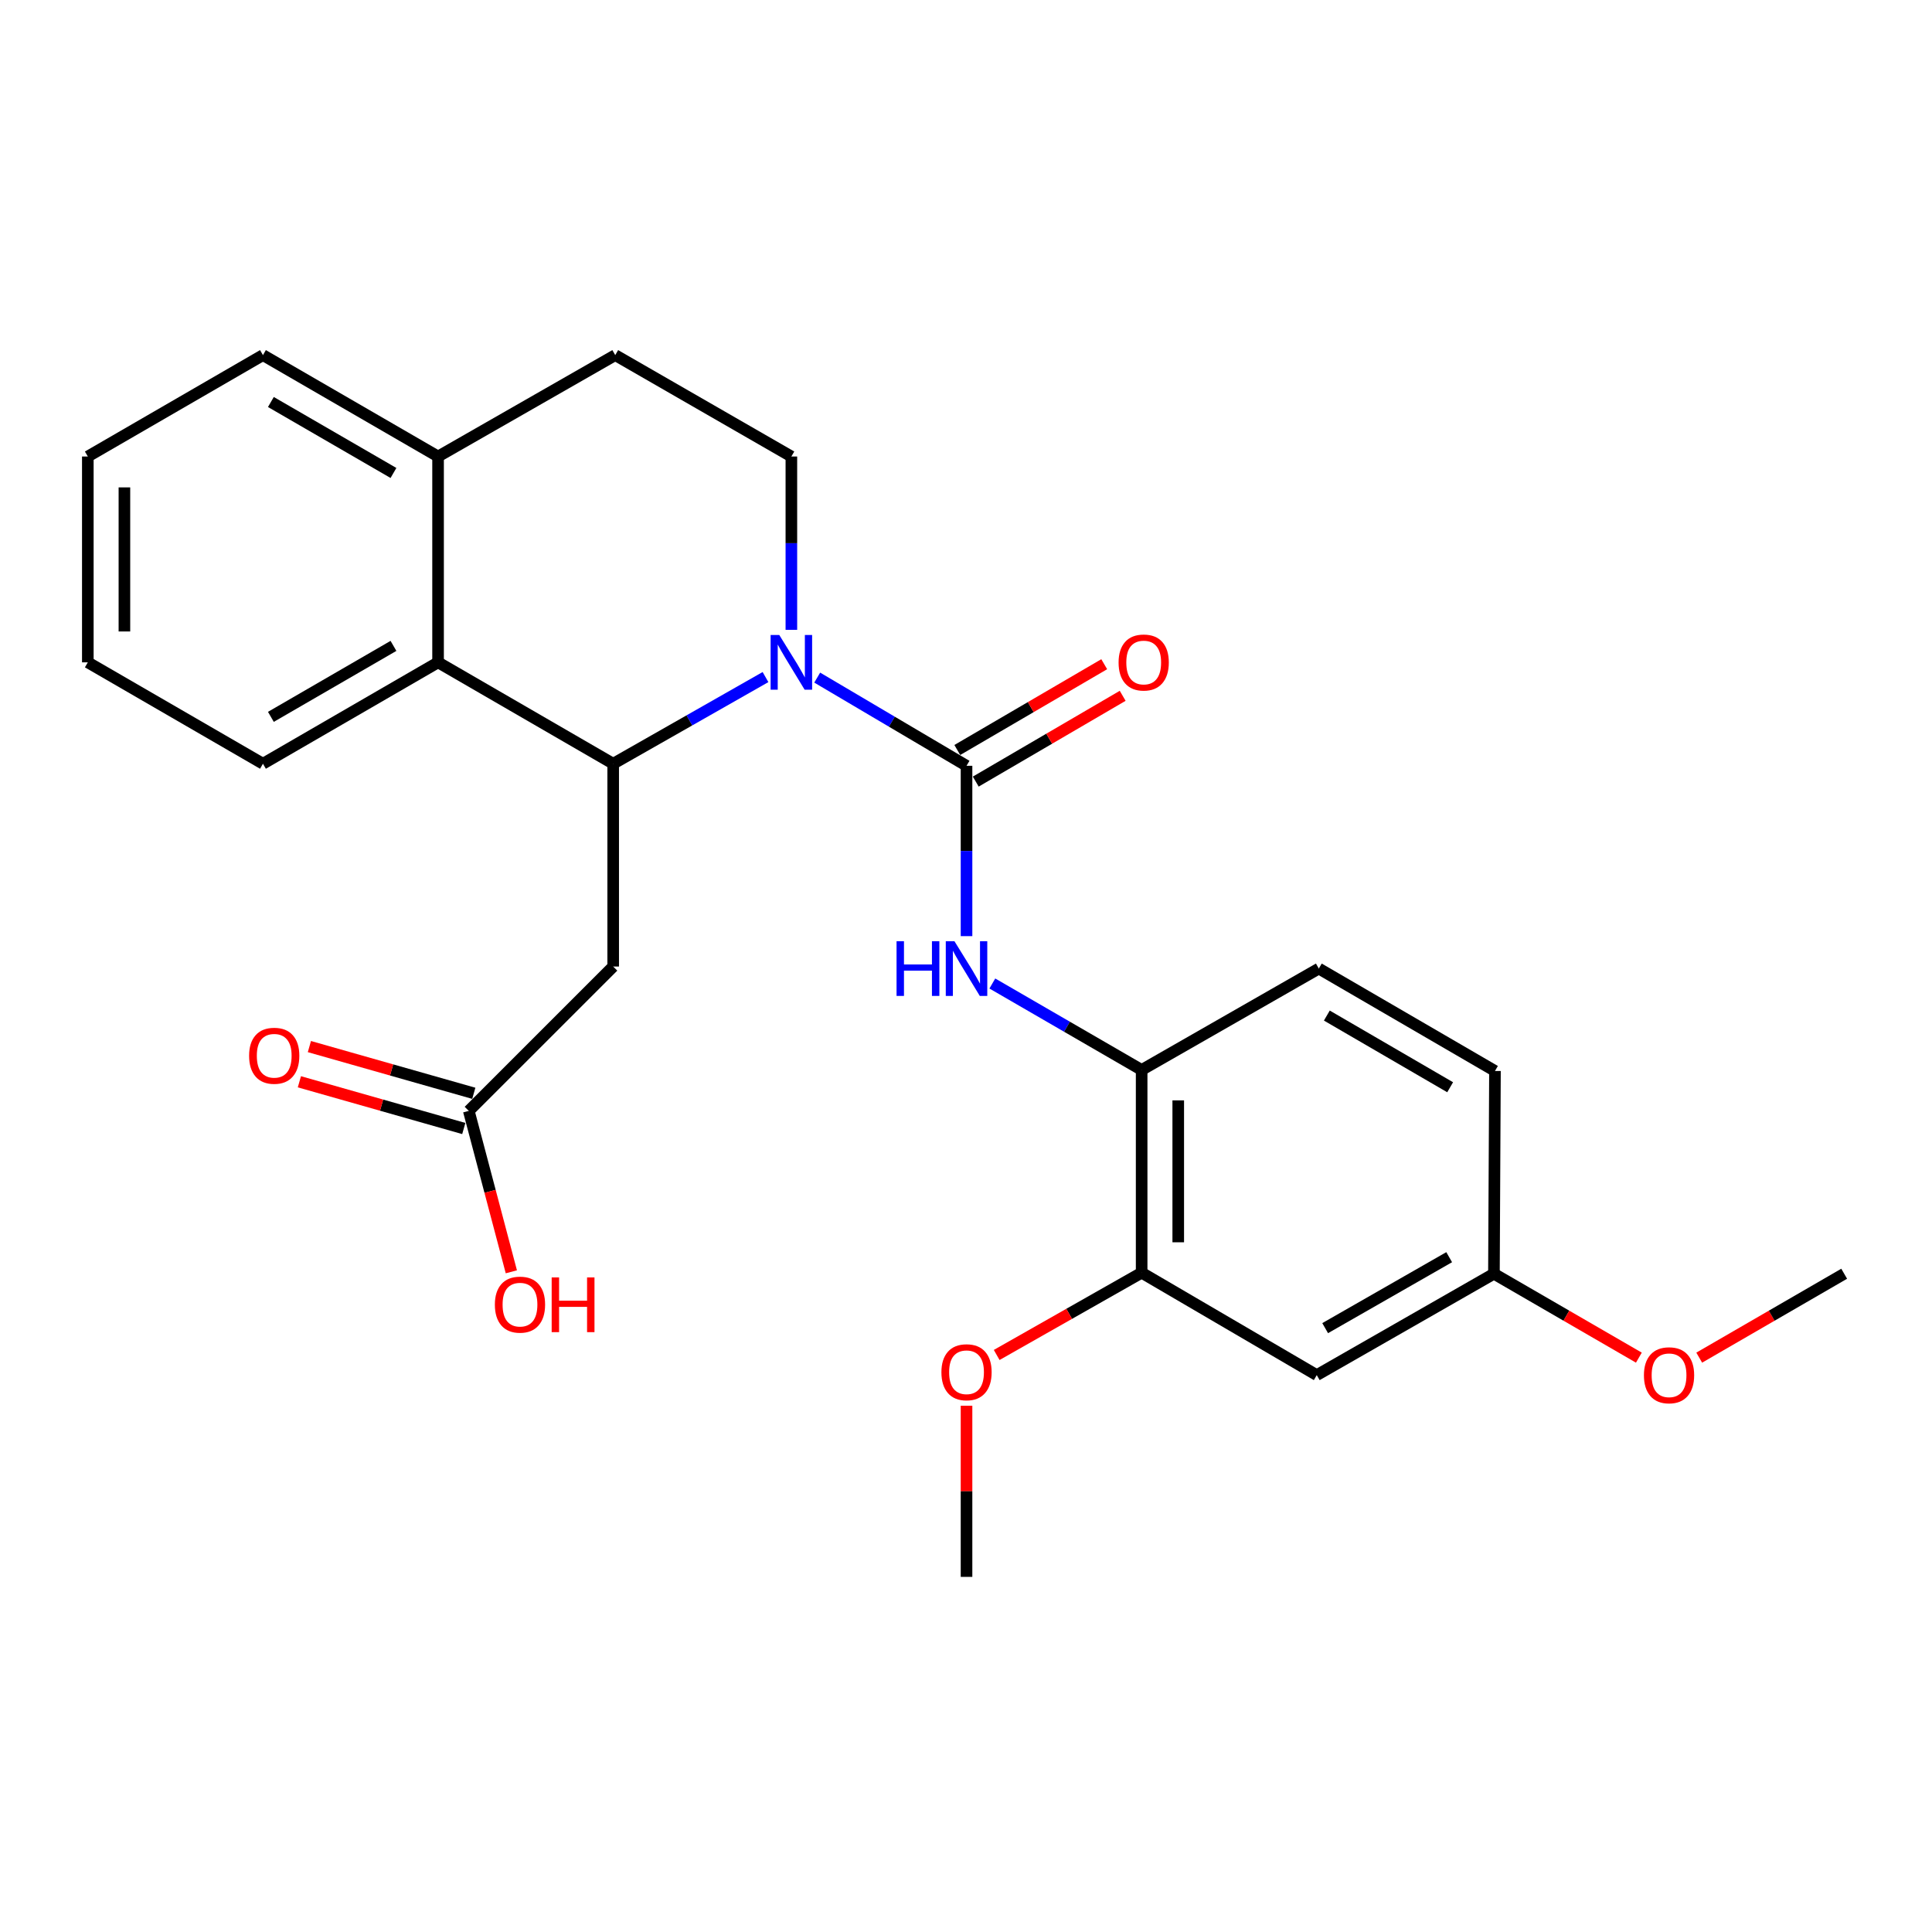 <?xml version='1.0' encoding='iso-8859-1'?>
<svg version='1.1' baseProfile='full'
              xmlns='http://www.w3.org/2000/svg'
                      xmlns:rdkit='http://www.rdkit.org/xml'
                      xmlns:xlink='http://www.w3.org/1999/xlink'
                  xml:space='preserve'
width='1000px' height='1000px' viewBox='0 0 1000 1000'>
<!-- END OF HEADER -->
<rect style='opacity:1.0;fill:#FFFFFF;stroke:none' width='1000' height='1000' x='0' y='0'> </rect>
<path class='bond-0' d='M 422.985,350.728 L 461.629,373.551' style='fill:none;fill-rule:evenodd;stroke:#0000FF;stroke-width:6px;stroke-linecap:butt;stroke-linejoin:miter;stroke-opacity:1' />
<path class='bond-0' d='M 461.629,373.551 L 500.274,396.374' style='fill:none;fill-rule:evenodd;stroke:#000000;stroke-width:6px;stroke-linecap:butt;stroke-linejoin:miter;stroke-opacity:1' />
<path class='bond-1' d='M 396.22,350.451 L 356.802,372.881' style='fill:none;fill-rule:evenodd;stroke:#0000FF;stroke-width:6px;stroke-linecap:butt;stroke-linejoin:miter;stroke-opacity:1' />
<path class='bond-1' d='M 356.802,372.881 L 317.384,395.311' style='fill:none;fill-rule:evenodd;stroke:#000000;stroke-width:6px;stroke-linecap:butt;stroke-linejoin:miter;stroke-opacity:1' />
<path class='bond-5' d='M 409.613,326.007 L 409.613,281.148' style='fill:none;fill-rule:evenodd;stroke:#0000FF;stroke-width:6px;stroke-linecap:butt;stroke-linejoin:miter;stroke-opacity:1' />
<path class='bond-5' d='M 409.613,281.148 L 409.613,236.289' style='fill:none;fill-rule:evenodd;stroke:#000000;stroke-width:6px;stroke-linecap:butt;stroke-linejoin:miter;stroke-opacity:1' />
<path class='bond-2' d='M 500.274,396.374 L 500.274,440.458' style='fill:none;fill-rule:evenodd;stroke:#000000;stroke-width:6px;stroke-linecap:butt;stroke-linejoin:miter;stroke-opacity:1' />
<path class='bond-2' d='M 500.274,440.458 L 500.274,484.542' style='fill:none;fill-rule:evenodd;stroke:#0000FF;stroke-width:6px;stroke-linecap:butt;stroke-linejoin:miter;stroke-opacity:1' />
<path class='bond-10' d='M 505.049,404.553 L 543.073,382.352' style='fill:none;fill-rule:evenodd;stroke:#000000;stroke-width:6px;stroke-linecap:butt;stroke-linejoin:miter;stroke-opacity:1' />
<path class='bond-10' d='M 543.073,382.352 L 581.097,360.15' style='fill:none;fill-rule:evenodd;stroke:#FF0000;stroke-width:6px;stroke-linecap:butt;stroke-linejoin:miter;stroke-opacity:1' />
<path class='bond-10' d='M 495.498,388.195 L 533.522,365.993' style='fill:none;fill-rule:evenodd;stroke:#000000;stroke-width:6px;stroke-linecap:butt;stroke-linejoin:miter;stroke-opacity:1' />
<path class='bond-10' d='M 533.522,365.993 L 571.546,343.792' style='fill:none;fill-rule:evenodd;stroke:#FF0000;stroke-width:6px;stroke-linecap:butt;stroke-linejoin:miter;stroke-opacity:1' />
<path class='bond-3' d='M 317.384,395.311 L 317.384,500.274' style='fill:none;fill-rule:evenodd;stroke:#000000;stroke-width:6px;stroke-linecap:butt;stroke-linejoin:miter;stroke-opacity:1' />
<path class='bond-4' d='M 317.384,395.311 L 226.744,342.83' style='fill:none;fill-rule:evenodd;stroke:#000000;stroke-width:6px;stroke-linecap:butt;stroke-linejoin:miter;stroke-opacity:1' />
<path class='bond-6' d='M 513.632,509.061 L 552.273,531.434' style='fill:none;fill-rule:evenodd;stroke:#0000FF;stroke-width:6px;stroke-linecap:butt;stroke-linejoin:miter;stroke-opacity:1' />
<path class='bond-6' d='M 552.273,531.434 L 590.913,553.807' style='fill:none;fill-rule:evenodd;stroke:#000000;stroke-width:6px;stroke-linecap:butt;stroke-linejoin:miter;stroke-opacity:1' />
<path class='bond-7' d='M 317.384,500.274 L 242.646,575.002' style='fill:none;fill-rule:evenodd;stroke:#000000;stroke-width:6px;stroke-linecap:butt;stroke-linejoin:miter;stroke-opacity:1' />
<path class='bond-19' d='M 226.744,342.83 L 136.105,395.311' style='fill:none;fill-rule:evenodd;stroke:#000000;stroke-width:6px;stroke-linecap:butt;stroke-linejoin:miter;stroke-opacity:1' />
<path class='bond-19' d='M 203.657,334.309 L 140.209,371.046' style='fill:none;fill-rule:evenodd;stroke:#000000;stroke-width:6px;stroke-linecap:butt;stroke-linejoin:miter;stroke-opacity:1' />
<path class='bond-26' d='M 226.744,342.83 L 226.744,236.289' style='fill:none;fill-rule:evenodd;stroke:#000000;stroke-width:6px;stroke-linecap:butt;stroke-linejoin:miter;stroke-opacity:1' />
<path class='bond-12' d='M 409.613,236.289 L 318.447,183.808' style='fill:none;fill-rule:evenodd;stroke:#000000;stroke-width:6px;stroke-linecap:butt;stroke-linejoin:miter;stroke-opacity:1' />
<path class='bond-8' d='M 590.913,553.807 L 590.913,658.748' style='fill:none;fill-rule:evenodd;stroke:#000000;stroke-width:6px;stroke-linecap:butt;stroke-linejoin:miter;stroke-opacity:1' />
<path class='bond-8' d='M 609.856,569.548 L 609.856,643.007' style='fill:none;fill-rule:evenodd;stroke:#000000;stroke-width:6px;stroke-linecap:butt;stroke-linejoin:miter;stroke-opacity:1' />
<path class='bond-14' d='M 590.913,553.807 L 682.616,501.326' style='fill:none;fill-rule:evenodd;stroke:#000000;stroke-width:6px;stroke-linecap:butt;stroke-linejoin:miter;stroke-opacity:1' />
<path class='bond-13' d='M 245.235,565.891 L 202.688,553.799' style='fill:none;fill-rule:evenodd;stroke:#000000;stroke-width:6px;stroke-linecap:butt;stroke-linejoin:miter;stroke-opacity:1' />
<path class='bond-13' d='M 202.688,553.799 L 160.142,541.706' style='fill:none;fill-rule:evenodd;stroke:#FF0000;stroke-width:6px;stroke-linecap:butt;stroke-linejoin:miter;stroke-opacity:1' />
<path class='bond-13' d='M 240.056,584.112 L 197.51,572.019' style='fill:none;fill-rule:evenodd;stroke:#000000;stroke-width:6px;stroke-linecap:butt;stroke-linejoin:miter;stroke-opacity:1' />
<path class='bond-13' d='M 197.51,572.019 L 154.963,559.927' style='fill:none;fill-rule:evenodd;stroke:#FF0000;stroke-width:6px;stroke-linecap:butt;stroke-linejoin:miter;stroke-opacity:1' />
<path class='bond-16' d='M 242.646,575.002 L 253.659,616.644' style='fill:none;fill-rule:evenodd;stroke:#000000;stroke-width:6px;stroke-linecap:butt;stroke-linejoin:miter;stroke-opacity:1' />
<path class='bond-16' d='M 253.659,616.644 L 264.672,658.286' style='fill:none;fill-rule:evenodd;stroke:#FF0000;stroke-width:6px;stroke-linecap:butt;stroke-linejoin:miter;stroke-opacity:1' />
<path class='bond-9' d='M 590.913,658.748 L 681.553,711.756' style='fill:none;fill-rule:evenodd;stroke:#000000;stroke-width:6px;stroke-linecap:butt;stroke-linejoin:miter;stroke-opacity:1' />
<path class='bond-18' d='M 590.913,658.748 L 553.396,680.04' style='fill:none;fill-rule:evenodd;stroke:#000000;stroke-width:6px;stroke-linecap:butt;stroke-linejoin:miter;stroke-opacity:1' />
<path class='bond-18' d='M 553.396,680.04 L 515.879,701.331' style='fill:none;fill-rule:evenodd;stroke:#FF0000;stroke-width:6px;stroke-linecap:butt;stroke-linejoin:miter;stroke-opacity:1' />
<path class='bond-28' d='M 681.553,711.756 L 773.256,659.285' style='fill:none;fill-rule:evenodd;stroke:#000000;stroke-width:6px;stroke-linecap:butt;stroke-linejoin:miter;stroke-opacity:1' />
<path class='bond-28' d='M 685.901,687.444 L 750.093,650.714' style='fill:none;fill-rule:evenodd;stroke:#000000;stroke-width:6px;stroke-linecap:butt;stroke-linejoin:miter;stroke-opacity:1' />
<path class='bond-11' d='M 226.744,236.289 L 318.447,183.808' style='fill:none;fill-rule:evenodd;stroke:#000000;stroke-width:6px;stroke-linecap:butt;stroke-linejoin:miter;stroke-opacity:1' />
<path class='bond-21' d='M 226.744,236.289 L 136.105,183.808' style='fill:none;fill-rule:evenodd;stroke:#000000;stroke-width:6px;stroke-linecap:butt;stroke-linejoin:miter;stroke-opacity:1' />
<path class='bond-21' d='M 203.657,244.81 L 140.209,208.073' style='fill:none;fill-rule:evenodd;stroke:#000000;stroke-width:6px;stroke-linecap:butt;stroke-linejoin:miter;stroke-opacity:1' />
<path class='bond-17' d='M 682.616,501.326 L 773.792,554.333' style='fill:none;fill-rule:evenodd;stroke:#000000;stroke-width:6px;stroke-linecap:butt;stroke-linejoin:miter;stroke-opacity:1' />
<path class='bond-17' d='M 686.772,525.653 L 750.595,562.758' style='fill:none;fill-rule:evenodd;stroke:#000000;stroke-width:6px;stroke-linecap:butt;stroke-linejoin:miter;stroke-opacity:1' />
<path class='bond-15' d='M 773.256,659.285 L 773.792,554.333' style='fill:none;fill-rule:evenodd;stroke:#000000;stroke-width:6px;stroke-linecap:butt;stroke-linejoin:miter;stroke-opacity:1' />
<path class='bond-20' d='M 773.256,659.285 L 810.766,681' style='fill:none;fill-rule:evenodd;stroke:#000000;stroke-width:6px;stroke-linecap:butt;stroke-linejoin:miter;stroke-opacity:1' />
<path class='bond-20' d='M 810.766,681 L 848.277,702.714' style='fill:none;fill-rule:evenodd;stroke:#FF0000;stroke-width:6px;stroke-linecap:butt;stroke-linejoin:miter;stroke-opacity:1' />
<path class='bond-22' d='M 500.274,727.598 L 500.274,771.895' style='fill:none;fill-rule:evenodd;stroke:#FF0000;stroke-width:6px;stroke-linecap:butt;stroke-linejoin:miter;stroke-opacity:1' />
<path class='bond-22' d='M 500.274,771.895 L 500.274,816.192' style='fill:none;fill-rule:evenodd;stroke:#000000;stroke-width:6px;stroke-linecap:butt;stroke-linejoin:miter;stroke-opacity:1' />
<path class='bond-24' d='M 136.105,395.311 L 45.455,342.83' style='fill:none;fill-rule:evenodd;stroke:#000000;stroke-width:6px;stroke-linecap:butt;stroke-linejoin:miter;stroke-opacity:1' />
<path class='bond-23' d='M 879.514,702.715 L 917.03,681' style='fill:none;fill-rule:evenodd;stroke:#FF0000;stroke-width:6px;stroke-linecap:butt;stroke-linejoin:miter;stroke-opacity:1' />
<path class='bond-23' d='M 917.03,681 L 954.545,659.285' style='fill:none;fill-rule:evenodd;stroke:#000000;stroke-width:6px;stroke-linecap:butt;stroke-linejoin:miter;stroke-opacity:1' />
<path class='bond-25' d='M 136.105,183.808 L 45.455,236.289' style='fill:none;fill-rule:evenodd;stroke:#000000;stroke-width:6px;stroke-linecap:butt;stroke-linejoin:miter;stroke-opacity:1' />
<path class='bond-27' d='M 45.455,342.83 L 45.455,236.289' style='fill:none;fill-rule:evenodd;stroke:#000000;stroke-width:6px;stroke-linecap:butt;stroke-linejoin:miter;stroke-opacity:1' />
<path class='bond-27' d='M 64.397,326.849 L 64.397,252.27' style='fill:none;fill-rule:evenodd;stroke:#000000;stroke-width:6px;stroke-linecap:butt;stroke-linejoin:miter;stroke-opacity:1' />
<path  class='atom-0' d='M 403.353 328.67
L 412.633 343.67
Q 413.553 345.15, 415.033 347.83
Q 416.513 350.51, 416.593 350.67
L 416.593 328.67
L 420.353 328.67
L 420.353 356.99
L 416.473 356.99
L 406.513 340.59
Q 405.353 338.67, 404.113 336.47
Q 402.913 334.27, 402.553 333.59
L 402.553 356.99
L 398.873 356.99
L 398.873 328.67
L 403.353 328.67
' fill='#0000FF'/>
<path  class='atom-3' d='M 464.054 487.166
L 467.894 487.166
L 467.894 499.206
L 482.374 499.206
L 482.374 487.166
L 486.214 487.166
L 486.214 515.486
L 482.374 515.486
L 482.374 502.406
L 467.894 502.406
L 467.894 515.486
L 464.054 515.486
L 464.054 487.166
' fill='#0000FF'/>
<path  class='atom-3' d='M 494.014 487.166
L 503.294 502.166
Q 504.214 503.646, 505.694 506.326
Q 507.174 509.006, 507.254 509.166
L 507.254 487.166
L 511.014 487.166
L 511.014 515.486
L 507.134 515.486
L 497.174 499.086
Q 496.014 497.166, 494.774 494.966
Q 493.574 492.766, 493.214 492.086
L 493.214 515.486
L 489.534 515.486
L 489.534 487.166
L 494.014 487.166
' fill='#0000FF'/>
<path  class='atom-11' d='M 578.976 342.91
Q 578.976 336.11, 582.336 332.31
Q 585.696 328.51, 591.976 328.51
Q 598.256 328.51, 601.616 332.31
Q 604.976 336.11, 604.976 342.91
Q 604.976 349.79, 601.576 353.71
Q 598.176 357.59, 591.976 357.59
Q 585.736 357.59, 582.336 353.71
Q 578.976 349.83, 578.976 342.91
M 591.976 354.39
Q 596.296 354.39, 598.616 351.51
Q 600.976 348.59, 600.976 342.91
Q 600.976 337.35, 598.616 334.55
Q 596.296 331.71, 591.976 331.71
Q 587.656 331.71, 585.296 334.51
Q 582.976 337.31, 582.976 342.91
Q 582.976 348.63, 585.296 351.51
Q 587.656 354.39, 591.976 354.39
' fill='#FF0000'/>
<path  class='atom-14' d='M 128.935 546.457
Q 128.935 539.657, 132.295 535.857
Q 135.655 532.057, 141.935 532.057
Q 148.215 532.057, 151.575 535.857
Q 154.935 539.657, 154.935 546.457
Q 154.935 553.337, 151.535 557.257
Q 148.135 561.137, 141.935 561.137
Q 135.695 561.137, 132.295 557.257
Q 128.935 553.377, 128.935 546.457
M 141.935 557.937
Q 146.255 557.937, 148.575 555.057
Q 150.935 552.137, 150.935 546.457
Q 150.935 540.897, 148.575 538.097
Q 146.255 535.257, 141.935 535.257
Q 137.615 535.257, 135.255 538.057
Q 132.935 540.857, 132.935 546.457
Q 132.935 552.177, 135.255 555.057
Q 137.615 557.937, 141.935 557.937
' fill='#FF0000'/>
<path  class='atom-17' d='M 256.144 675.277
Q 256.144 668.477, 259.504 664.677
Q 262.864 660.877, 269.144 660.877
Q 275.424 660.877, 278.784 664.677
Q 282.144 668.477, 282.144 675.277
Q 282.144 682.157, 278.744 686.077
Q 275.344 689.957, 269.144 689.957
Q 262.904 689.957, 259.504 686.077
Q 256.144 682.197, 256.144 675.277
M 269.144 686.757
Q 273.464 686.757, 275.784 683.877
Q 278.144 680.957, 278.144 675.277
Q 278.144 669.717, 275.784 666.917
Q 273.464 664.077, 269.144 664.077
Q 264.824 664.077, 262.464 666.877
Q 260.144 669.677, 260.144 675.277
Q 260.144 680.997, 262.464 683.877
Q 264.824 686.757, 269.144 686.757
' fill='#FF0000'/>
<path  class='atom-17' d='M 285.544 661.197
L 289.384 661.197
L 289.384 673.237
L 303.864 673.237
L 303.864 661.197
L 307.704 661.197
L 307.704 689.517
L 303.864 689.517
L 303.864 676.437
L 289.384 676.437
L 289.384 689.517
L 285.544 689.517
L 285.544 661.197
' fill='#FF0000'/>
<path  class='atom-19' d='M 487.274 710.268
Q 487.274 703.468, 490.634 699.668
Q 493.994 695.868, 500.274 695.868
Q 506.554 695.868, 509.914 699.668
Q 513.274 703.468, 513.274 710.268
Q 513.274 717.148, 509.874 721.068
Q 506.474 724.948, 500.274 724.948
Q 494.034 724.948, 490.634 721.068
Q 487.274 717.188, 487.274 710.268
M 500.274 721.748
Q 504.594 721.748, 506.914 718.868
Q 509.274 715.948, 509.274 710.268
Q 509.274 704.708, 506.914 701.908
Q 504.594 699.068, 500.274 699.068
Q 495.954 699.068, 493.594 701.868
Q 491.274 704.668, 491.274 710.268
Q 491.274 715.988, 493.594 718.868
Q 495.954 721.748, 500.274 721.748
' fill='#FF0000'/>
<path  class='atom-21' d='M 850.895 711.836
Q 850.895 705.036, 854.255 701.236
Q 857.615 697.436, 863.895 697.436
Q 870.175 697.436, 873.535 701.236
Q 876.895 705.036, 876.895 711.836
Q 876.895 718.716, 873.495 722.636
Q 870.095 726.516, 863.895 726.516
Q 857.655 726.516, 854.255 722.636
Q 850.895 718.756, 850.895 711.836
M 863.895 723.316
Q 868.215 723.316, 870.535 720.436
Q 872.895 717.516, 872.895 711.836
Q 872.895 706.276, 870.535 703.476
Q 868.215 700.636, 863.895 700.636
Q 859.575 700.636, 857.215 703.436
Q 854.895 706.236, 854.895 711.836
Q 854.895 717.556, 857.215 720.436
Q 859.575 723.316, 863.895 723.316
' fill='#FF0000'/>
</svg>
